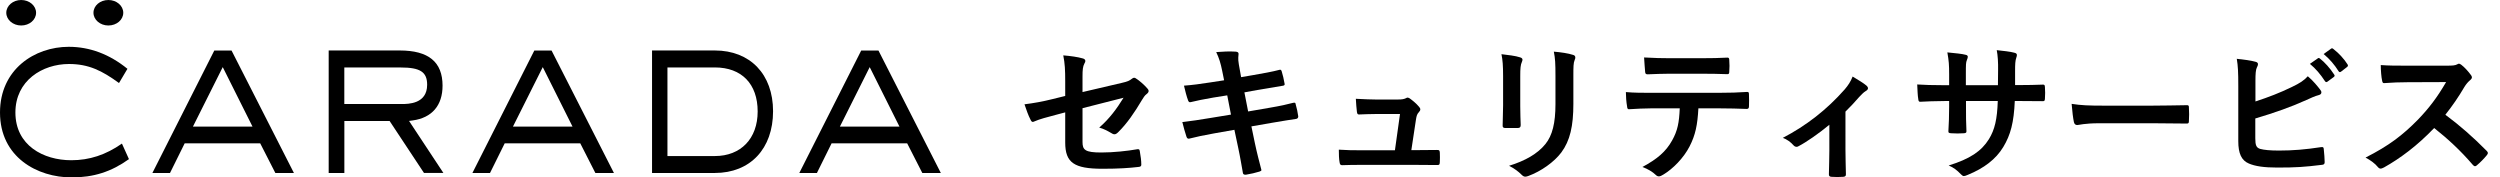 <svg fill="none" height="44" viewBox="0 0 620 44" width="620" xmlns="http://www.w3.org/2000/svg" xmlns:xlink="http://www.w3.org/1999/xlink"><clipPath id="a"><path d="m0 0h620v44h-620z"/></clipPath><g clip-path="url(#a)" fill="#000"><path d="m8.947 3.161c0 1.751-1.648 3.161-3.695 3.161-2.035 0-3.695-1.421-3.695-3.161.011-1.74 1.66-3.161 3.695-3.161 2.046 0 3.695 1.421 3.695 3.161z"/><path d="m30.57 3.161c0 1.751-1.648 3.161-3.695 3.161-2.035 0-3.695-1.421-3.695-3.161 0-1.751 1.649-3.161 3.695-3.161 2.035 0 3.695 1.421 3.695 3.161z"/><path d="m17.792 44c-8.572 0-17.792-5.037-17.792-16.099 0-10.699 8.583-16.293 17.053-16.293 5.196 0 10.095 1.831 14.552 5.457l-2.092 3.525c-4.206-3.058-7.515-4.718-12.403-4.718-6.605 0-13.29 4.127-13.29 12.029 0 8.175 6.958 11.836 13.858 11.836 4.513 0 8.527-1.319 12.562-4.127l1.739 3.854c-4.377 3.138-8.777 4.536-14.188 4.536z"/><path d="m68.291 42.908-3.763-7.367h-18.724l-3.649 7.367h-4.366l15.359-30.379h4.275l15.473 30.379zm-20.441-11.517h14.768l-7.378-14.746z"/><path d="m105.16 42.908-8.538-12.904h-11.221v12.904h-3.888v-30.391h17.621c7.151 0 10.619 2.854 10.619 8.732 0 4.9-2.626 7.959-7.401 8.618l-.91.125 8.515 12.893h-4.797zm-19.77-17.111h14.256c1.557 0 6.287 0 6.287-4.775 0-3.172-1.717-4.286-6.571-4.286h-13.972z"/><path d="m147.656 42.908-3.752-7.367h-18.735l-3.65 7.367h-4.365l15.359-30.379h4.274l15.473 30.379zm-20.441-11.517h14.768l-7.378-14.746z"/><path d="m161.707 42.908v-30.391h15.575c8.766 0 14.438 5.912 14.438 15.065 0 9.3-5.661 15.315-14.438 15.315h-15.575zm3.82-4.207h11.755c6.446 0 10.619-4.332 10.619-11.051 0-6.844-3.968-10.926-10.619-10.926h-11.755z"/><path d="m228.737 42.908-3.763-7.367h-18.736l-3.649 7.367h-4.366l15.359-30.379h4.275l15.473 30.379zm-20.441-11.517h14.768l-7.378-14.746z"/><path d="m264.173 23.796-3.145.777c-2.516.629-4.625.999-6.956 1.295.407 1.221.962 2.812 1.48 3.774.185.407.333.592.592.592.111 0 .259-.074.444-.148 1.147-.518 3.219-1.073 5.217-1.591l2.368-.629v7.474c0 4.995 2.183 6.512 9.25 6.512 4.07 0 6.623-.185 8.843-.444.555-.037.777-.185.777-.555 0-.999-.148-2.109-.333-3.108-.074-.555-.111-.814-.629-.74-2.516.444-5.957.814-8.954.814-3.996 0-4.662-.629-4.662-2.59v-8.399l10.175-2.59c-1.665 2.701-3.478 5.18-6.031 7.4 1.073.296 1.998.777 3.071 1.406.259.185.481.259.703.259.333 0 .629-.222.962-.555 2.146-2.109 3.996-4.81 5.883-7.992.333-.518.629-1.073 1.147-1.443.296-.222.481-.481.481-.74 0-.222-.111-.444-.333-.666-.777-.888-1.961-1.924-2.738-2.405-.185-.148-.333-.222-.518-.222-.148 0-.333.074-.518.222-.666.518-.999.703-2.627 1.073l-9.657 2.257v-3.811c0-1.739.074-2.516.481-3.293.148-.222.222-.444.222-.592 0-.333-.222-.555-.703-.666-1.147-.333-2.923-.592-4.773-.74.407 2.072.481 3.589.481 6.512z"/><path d="m303.578 19.911-3.367.518c-2.553.407-4.588.666-6.586.814.222 1.036.703 2.849 1.036 3.7.148.37.333.481.703.37.999-.259 3.478-.777 5.513-1.11l3.478-.555.925 4.773-5.18.851c-2.664.444-4.625.74-6.882.999.296 1.184.666 2.59 1.036 3.663.148.444.444.555.851.407 1.406-.37 3.478-.814 5.994-1.258l5.032-.888.925 4.366c.518 2.368.925 4.958 1.184 6.327.037.296.259.481.74.444.999-.148 2.59-.518 3.367-.777.333-.111.518-.222.481-.407-.481-1.85-1.11-4.218-1.628-6.697l-.851-4.107 5.106-.888c2.627-.444 4.847-.814 5.957-.962.37-.037.555-.296.555-.629-.148-1.11-.37-2.035-.629-2.96-.037-.37-.148-.518-.629-.407-1.369.37-3.182.777-5.809 1.221l-5.365.925-.925-4.736 3.256-.592c1.85-.333 4.477-.74 6.179-1.036.37-.037.555-.148.555-.407-.222-1.258-.444-2.22-.74-3.182-.074-.259-.222-.407-.407-.407-1.924.518-4.514.962-6.623 1.332l-3.034.518-.555-3.108c-.296-1.591-.074-2.257-.074-2.664 0-.37-.259-.518-.74-.555-1.591-.111-3.219 0-4.81.111.703 1.443 1.11 2.775 1.48 4.625z"/><path d="m350.013 37.227 1.147-7.585c.148-.925.259-1.332.74-1.85.222-.222.333-.444.333-.666s-.111-.444-.333-.666c-.592-.74-1.591-1.554-2.257-2.035-.185-.111-.37-.222-.555-.222-.111 0-.259.037-.407.148-.518.222-.851.333-2.183.333h-5.106c-1.554 0-2.664-.074-5.143-.185.074 1.221.148 2.405.259 3.182.074.629.222.74.666.703.962-.037 2.627-.111 4.07-.111h5.957l-1.258 8.991h-8.584c-1.85 0-3.219 0-5.328-.148 0 1.147.037 2.331.185 3.108.074.555.222.74.629.74 1.813-.074 3.256-.074 4.773-.074h13.616c1.702 0 3.478.037 5.143.037.555 0 .666-.037.703-.74s.037-1.628 0-2.331c-.037-.592-.185-.703-.814-.666-1.406 0-3.034.037-4.514.037z"/><path d="m372.768 26.09c0 1.591-.111 3.737-.111 5.032-.037.444.185.629.703.629h2.96c.592 0 .814-.185.814-.74-.037-1.295-.111-2.738-.111-4.662v-7.474c0-1.887.074-2.812.407-3.515.074-.185.148-.37.148-.555 0-.259-.185-.481-.629-.592-1.073-.37-3.034-.592-4.588-.777.296 1.443.407 2.849.407 5.402zm17.427-7.215c0-2.294 0-3.256.333-4.033.111-.185.148-.407.148-.592 0-.296-.148-.518-.518-.629-1.258-.407-3.034-.666-4.81-.814.333 1.665.407 2.849.407 6.031v6.993c0 4.699-.777 7.77-2.479 9.879-1.961 2.442-5.069 4.181-9.028 5.402 1.295.666 2.257 1.369 3.145 2.257.333.333.592.444.888.444.222 0 .481-.074.777-.185 3.108-1.147 6.327-3.404 8.14-5.809 2.183-2.923 2.997-6.586 2.997-12.062z"/><path d="m426.159 26.867c2.553 0 5.106.074 7.03.148.333 0 .555-.148.555-.629.037-.481.037-2.368 0-2.849 0-.518-.037-.74-.407-.74-2.183.148-4.329.222-7.215.222h-16.613c-2.146 0-4.218 0-6.29-.185 0 1.11.111 2.516.296 3.552.037.481.148.74.481.703 1.887-.111 3.7-.222 5.55-.222h7.03c-.148 3.515-.518 5.513-1.887 7.955-1.554 2.812-3.737 4.625-7.363 6.586 1.295.481 2.553 1.221 3.293 1.961.259.259.518.37.777.37.333 0 .703-.185 1.11-.444 2.368-1.406 5.032-4.107 6.512-6.993 1.443-2.812 1.961-5.291 2.183-9.435zm-3.996-8.584c2.035 0 4.218.037 6.216.111.407 0 .481-.185.481-.703.074-.888.074-1.813 0-2.701 0-.481-.074-.703-.444-.703-1.85.111-4.181.148-6.253.148h-8.288c-1.665 0-3.552-.037-6.142-.185.111 1.332.148 2.664.259 3.552.037.444.148.629.629.629 2.072-.074 3.552-.148 5.254-.148z"/><path d="m457.673 27.681c1.295-1.258 2.405-2.479 3.367-3.589.333-.37 1.184-1.258 1.665-1.517.37-.185.555-.444.555-.703 0-.185-.148-.444-.407-.666-.592-.518-2.146-1.48-3.404-2.22-.481 1.258-1.11 2.183-1.961 3.182-4.514 5.106-9.546 8.991-15.355 12.025.999.333 1.998 1.073 2.664 1.85.185.222.481.37.74.37.148 0 .333-.037.481-.148 1.887-.962 5.143-3.219 7.659-5.328v6.327c0 1.961-.074 3.811-.111 5.92-.037.444.185.629.592.666.962.074 2.035.074 2.997 0 .444-.037.666-.222.629-.666-.037-1.887-.111-4.255-.111-6.031z"/><path d="m499.742 21.095v-3.515c0-1.591.037-2.553.296-3.256.111-.296.148-.518.148-.666 0-.296-.148-.481-.666-.592-.888-.259-2.923-.481-4.329-.629.259 1.295.37 2.997.333 5.069l-.037 3.626h-7.955v-2.701c0-2.516 0-2.886.259-3.552.111-.296.222-.555.222-.777 0-.259-.148-.444-.555-.518-.777-.222-2.59-.407-4.514-.592.37 2.146.444 3.071.444 5.439v2.701h-1.11c-2.849 0-5.254-.074-6.808-.185.074 1.517.111 2.812.259 3.589.037.481.148.703.444.703 1.147-.074 4.107-.185 6.105-.185h1.11v1.406c0 2.331-.074 4.144-.185 6.068-.037.407.185.481.666.518.999.074 2.22.074 3.182 0 .407-.037.666-.111.629-.518-.111-1.961-.111-3.959-.111-6.142v-1.332h7.881c-.148 4.514-.74 7.067-2.183 9.435-1.887 3.034-4.736 4.921-9.99 6.549 1.258.555 1.961 1.073 3.071 2.22.296.296.481.407.703.407s.518-.111 1.036-.333c3.885-1.591 6.882-3.811 8.732-6.882 1.813-2.997 2.627-6.105 2.849-11.396h1.517c1.813 0 4.07.037 5.328.037.518.037.592-.111.629-.592.074-.925.074-1.998 0-2.923-.037-.407-.074-.629-.518-.592-1.702.074-3.774.111-5.587.111z"/><path d="m533.93 30.567c2.738 0 5.476.037 8.251.074.518.037.666-.111.666-.555.074-1.11.074-2.368 0-3.478 0-.444-.111-.555-.666-.518-2.849.037-5.698.111-8.51.111h-11.914c-3.737 0-5.587-.074-7.992-.444.148 1.887.37 3.626.555 4.477.111.555.407.777.851.777.37 0 1.776-.444 5.439-.444z"/><path d="m559.349 20.022c0-1.739.074-2.738.37-3.33.148-.259.259-.518.259-.777s-.148-.481-.592-.592c-1.184-.333-2.923-.555-4.662-.74.296 1.85.37 3.256.37 6.771v13.653c0 3.034.777 4.773 2.627 5.55 1.554.666 3.737.999 7.03.999 4.662 0 6.808-.148 10.989-.666.555-.037.777-.185.777-.666 0-.777-.111-2.183-.222-3.219-.037-.444-.111-.592-.666-.518-3.848.592-6.956.851-10.434.851-2.257 0-3.7-.148-4.662-.407-.962-.296-1.221-.888-1.221-2.627v-4.921c4.884-1.443 9.028-2.923 12.691-4.588.999-.444 2.035-.962 3.071-1.221.444-.111.629-.37.629-.666 0-.222-.111-.444-.296-.666-.555-.74-1.776-2.257-3.071-3.33-1.036 1.11-1.961 1.702-3.959 2.664-2.96 1.443-5.772 2.516-9.028 3.589zm13.505-4.181c1.443 1.184 2.627 2.59 3.737 4.292.185.259.37.296.629.111l1.554-1.147c.259-.185.259-.37.111-.592-1.036-1.591-2.368-3.071-3.515-3.959-.222-.185-.37-.222-.555-.074zm3.404-2.442c1.517 1.258 2.701 2.664 3.7 4.255.148.222.333.333.629.111l1.48-1.147c.296-.222.259-.444.111-.666-.814-1.295-2.146-2.775-3.515-3.811-.222-.185-.333-.222-.555-.074z"/><path d="m596.682 16.285c-2.405 0-4.255 0-6.253-.148 0 1.295.148 3.071.333 3.848.074.407.185.666.481.629 1.998-.148 3.922-.222 5.846-.222l9.546-.037c-2.257 3.885-4.292 6.512-6.956 9.287-3.811 3.885-7.252 6.512-13.024 9.435 1.221.666 2.294 1.406 3.108 2.405.185.222.407.333.629.333.259 0 .518-.148.851-.296 4.033-2.257 8.251-5.402 12.432-9.768 3.33 2.627 6.512 5.55 9.62 9.176.185.185.333.296.518.296.148 0 .296-.074.444-.222.925-.777 1.776-1.665 2.479-2.516.185-.222.259-.407.259-.555s-.111-.333-.296-.518c-3.404-3.441-6.697-6.327-10.249-8.954 1.776-2.257 3.219-4.329 4.736-6.919.407-.666.888-1.221 1.369-1.628.333-.259.481-.518.481-.74 0-.148-.074-.296-.185-.481-.703-.962-1.554-1.924-2.405-2.59-.222-.148-.407-.296-.629-.296-.148 0-.259.037-.407.148-.555.296-1.221.333-2.553.333z"/></g></svg>